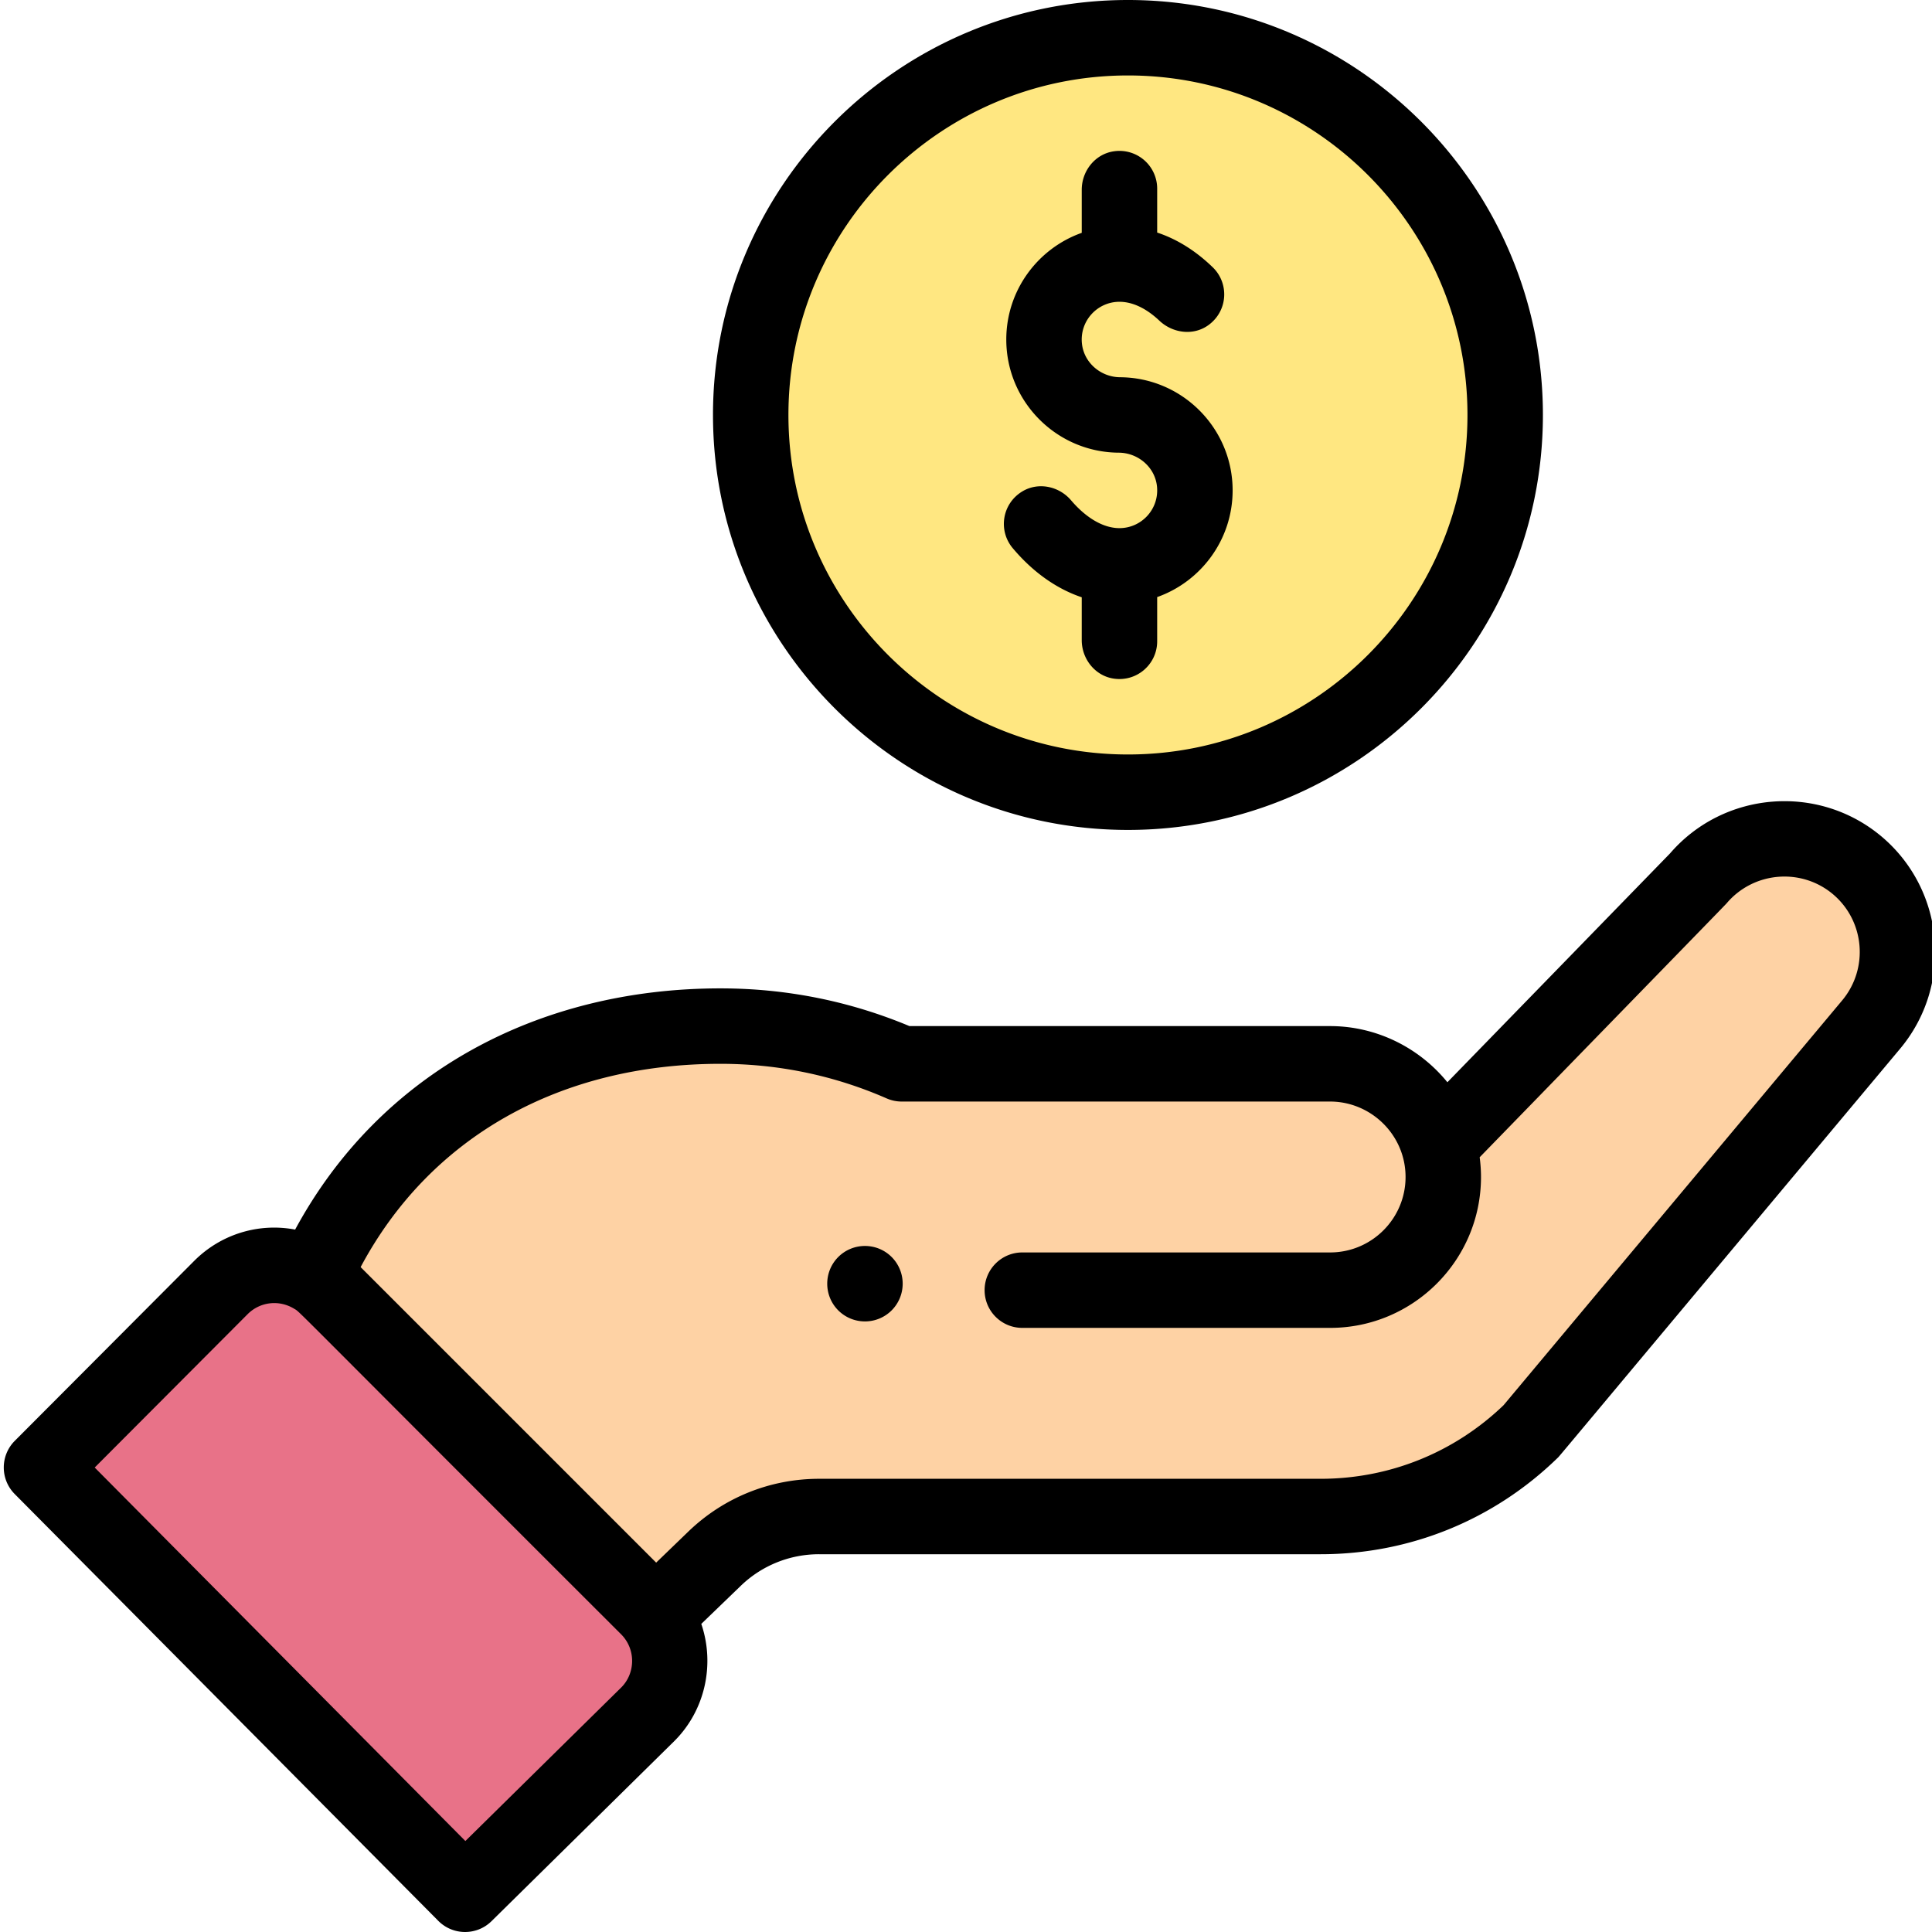 <svg class="hovered-paths" xml:space="preserve" style="enable-background:new 0 0 512 512" viewBox="0 0 511 512" y="0" x="0" height="512" width="512" xmlns:xlink="http://www.w3.org/1999/xlink" version="1.1" xmlns="http://www.w3.org/2000/svg"><g><path data-original="#fed2a4" opacity="1" d="M491.203 230.094c-12.605-10.621-31.406-9.07-42.09 3.543l-68.379 70.281h.07c-3.699-12.711-15.44-21.996-29.34-21.996h-113.25c-14.694-6.426-30.94-9.996-48.015-9.996-47.308 0-88.219 22.933-107.754 66.39l90.399 89.938.168-.133 15.566-15.016a39.963 39.963 0 0 1 27.762-11.214h133.238a79.642 79.642 0 0 0 55.547-22.567l89.621-107.144c10.64-12.59 9.059-31.434-3.543-42.086zm0 0" fill="#fed2a4"></path><path data-original="#ffe781" opacity="1" d="M398.14 109.969c0 55.215-44.757 99.972-99.972 99.972-55.215 0-99.973-44.757-99.973-99.972 0-55.211 44.758-99.973 99.973-99.973 55.215 0 99.973 44.762 99.973 99.973zm0 0" fill="#ffe781"></path><path data-original="#e87288" opacity="1" d="m170.914 454.305-48.418 47.699-112.25-113.11 47.559-47.699c7.804-7.804 20.472-7.808 28.28 0l84.83 84.828c7.855 7.856 7.76 20.52 0 28.282zm0 0" fill="#e87288"></path><path class="hovered-path" data-original="#000000" opacity="1" fill="#000000" d="M235.793 347.266a10.013 10.013 0 0 0 0-14.149c-3.906-3.898-10.234-3.898-14.145 0-3.898 3.91-3.898 10.238 0 14.149 3.91 3.898 10.239 3.898 14.145 0zM188.45 109.969c0 60.636 49.331 109.972 109.968 109.972s109.969-49.336 109.969-109.972S359.055 0 298.418 0 188.449 49.332 188.449 109.969zm199.945 0c0 49.613-40.364 89.976-89.977 89.976s-89.977-40.363-89.977-89.976c0-49.61 40.364-89.973 89.977-89.973s89.977 40.363 89.977 89.973zm0 0"></path><path class="hovered-path" data-original="#000000" opacity="1" fill="#000000" d="M115.652 509.043c3.875 3.906 10.184 3.95 14.11.082l48.468-47.75c8.235-8.234 10.739-20.426 7.118-31.023l10.425-10.055a29.814 29.814 0 0 1 20.817-8.41h132.902c23.578 0 45.863-9.055 62.758-25.496.695-.676-5.277 6.359 90.668-108.313 14.23-16.836 12.102-42.117-4.75-56.363-16.746-14.113-41.832-12.086-56.102 4.46l-58.992 60.634c-7.449-9.168-18.808-14.883-31.082-14.883h-111.48c-15.864-6.637-32.696-9.996-50.063-9.996-48.14 0-90.176 22.234-112.734 63.922-9.504-1.801-19.528 1.074-26.738 8.285L3.418 381.836c-3.883 3.894-3.89 10.195-.016 14.102zm74.793-227.121c15.313 0 30.118 3.082 44.012 9.16a9.979 9.979 0 0 0 4.008.84h113.527c10.84 0 19.996 8.84 19.996 19.992 0 11.027-8.968 19.996-19.996 19.996h-81.566c-5.52 0-9.996 4.477-9.996 9.996 0 5.524 4.476 9.996 9.996 9.996h81.566c22.051 0 39.988-17.937 39.988-39.988 0-1.758-.125-3.5-.351-5.227 57.066-58.66 65.113-66.902 65.457-67.312 7.125-8.41 19.773-9.477 28.187-2.383 8.422 7.121 9.489 19.762 2.344 28.219L397.95 372.406c-13.094 12.57-30.285 19.489-48.457 19.489H216.59c-13.024 0-25.352 4.98-34.703 14.015l-8.496 8.2-78.32-78.317c18.304-34.34 52.652-53.871 95.374-53.871zm-125.32 66.344c3.297-3.297 8.36-3.891 12.379-1.407 1.73 1.055-3.238-3.468 86.59 86.235 3.996 3.996 3.781 10.363.054 14.09l-41.32 40.707-98.23-98.98zM286.172 50.297v11.406c-11.637 4.125-19.996 15.238-19.996 28.274 0 16.476 13.355 29.894 29.812 29.988 5.086.031 9.543 3.789 10.114 8.844.68 6.027-4.04 11.152-9.934 11.152-4.219 0-8.77-2.621-12.832-7.383-3.184-3.738-8.648-4.89-12.863-2.375-5.45 3.254-6.496 10.414-2.59 15.063 5.344 6.355 11.629 10.785 18.289 13.02v11.355c0 5.007 3.555 9.488 8.512 10.203 6.18.886 11.48-3.883 11.48-9.89v-11.72c11.637-4.125 19.996-15.238 19.996-28.273 0-16.477-13.355-29.89-29.812-29.988-5.086-.032-9.543-3.79-10.114-8.844-.68-6.027 4.04-11.152 9.934-11.152 3.46 0 7.113 1.726 10.574 5 3.59 3.386 9.121 4.062 13.086 1.12 5.11-3.784 5.43-11.034 1.059-15.265-5.075-4.91-10.153-7.687-14.723-9.203v-11.64a10 10 0 0 0-11.48-9.891c-4.957.71-8.512 5.191-8.512 10.199zm0 0"></path></g></svg>